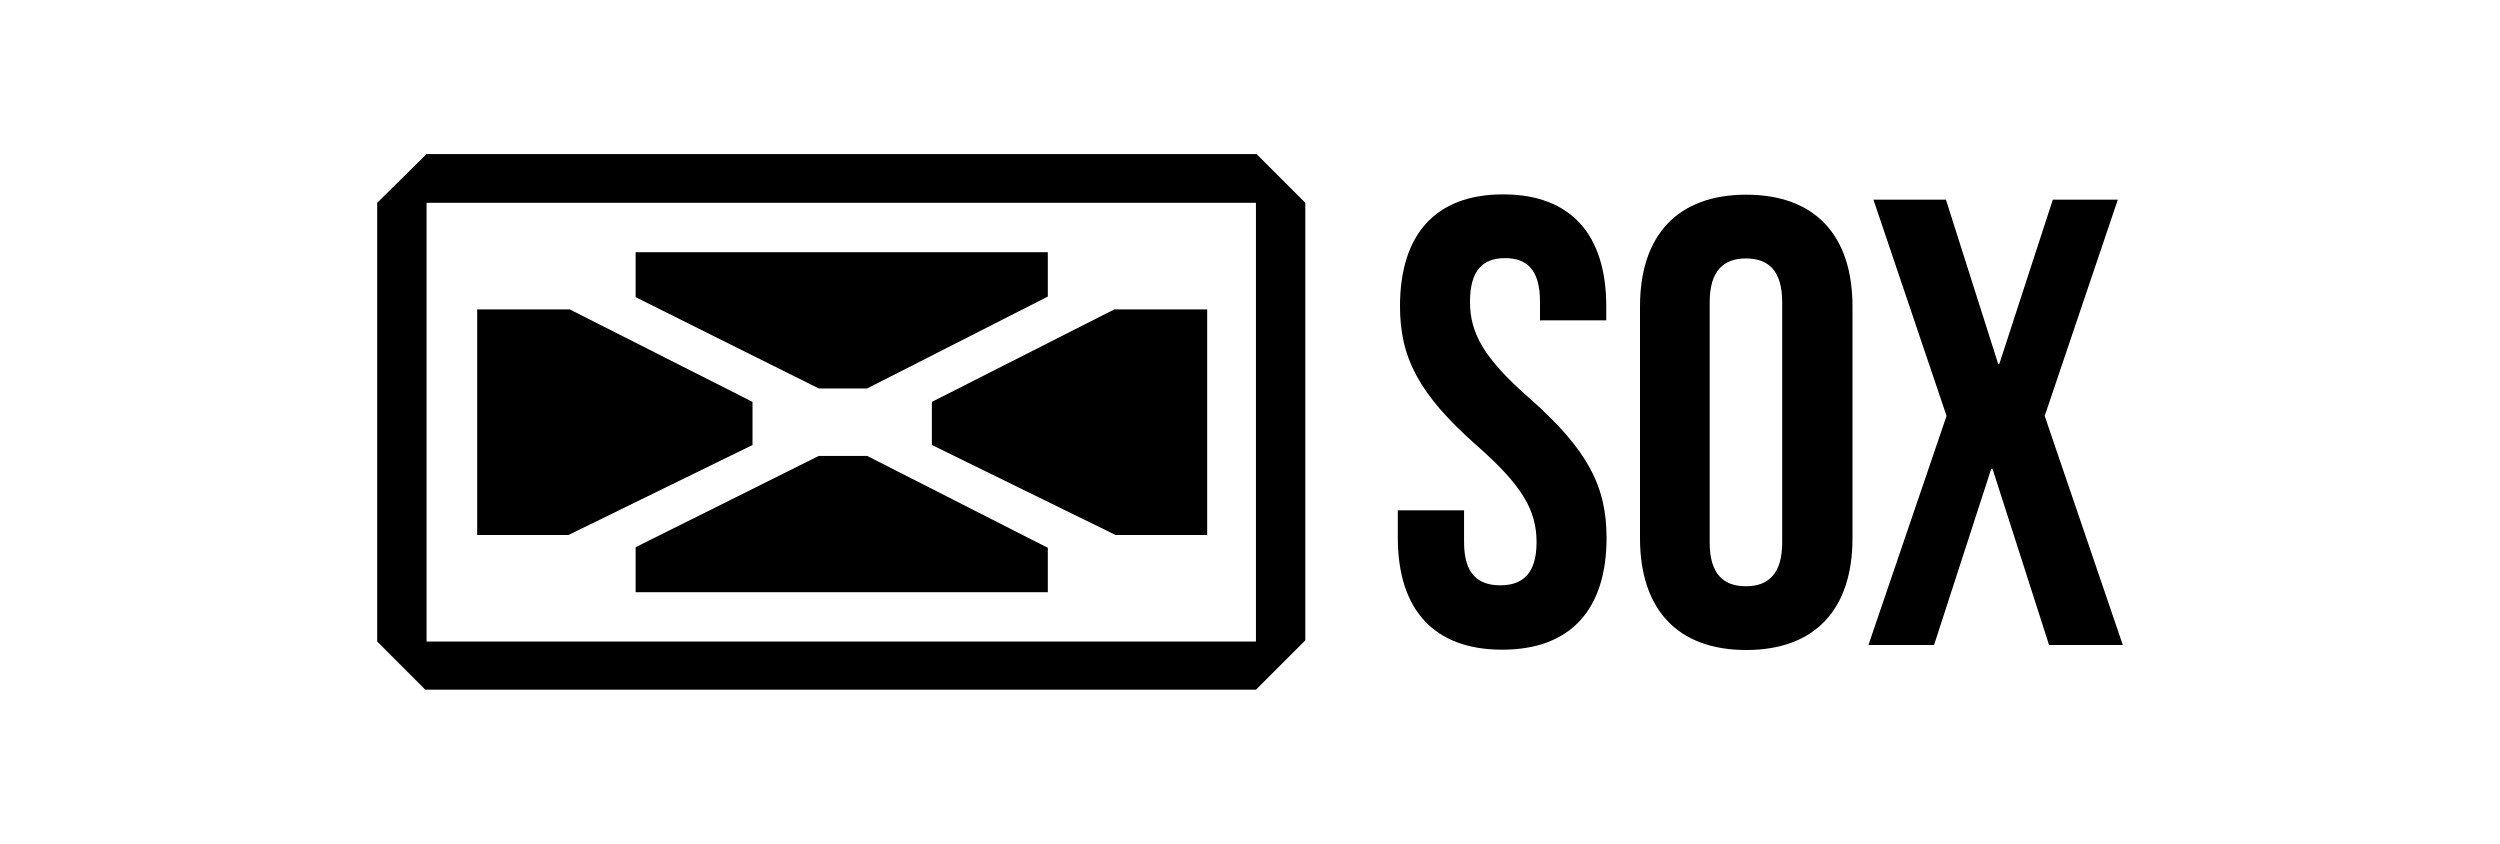 <?xml version="1.0" encoding="UTF-8"?>
<svg id="Capa_1" data-name="Capa 1" xmlns="http://www.w3.org/2000/svg" width="80" height="27" viewBox="0 0 80 27">
  <g>
    <path d="M40.21,4.93H13.65l-1.58,1.56v14.04l1.54,1.54h26.58l1.58-1.58V6.49l-1.56-1.56ZM40.19,20.53H13.65V6.49h26.54v14.04Z"/>
    <polygon points="38.63 9.9 38.63 17.12 35.7 17.12 29.82 14.24 29.82 12.86 35.66 9.9 38.63 9.9"/>
    <polygon points="15.27 9.9 15.27 17.12 18.19 17.12 24.08 14.24 24.08 12.86 18.23 9.9 15.27 9.9"/>
    <polygon points="20.34 18.95 20.34 17.51 26.2 14.59 27.75 14.59 33.53 17.53 33.53 18.95 20.34 18.95"/>
    <polygon points="20.34 8.07 20.34 9.51 26.2 12.43 27.75 12.43 33.53 9.49 33.53 8.07 20.34 8.07"/>
  </g>
  <g>
    <path d="M48.1,6.22c2.18,0,3.3,1.3,3.3,3.58v.45h-2.12v-.59c0-1.02-.41-1.4-1.12-1.4s-1.12.39-1.12,1.4.45,1.81,1.91,3.09c1.87,1.65,2.46,2.83,2.46,4.46,0,2.28-1.14,3.58-3.34,3.58s-3.34-1.3-3.34-3.58v-.88h2.12v1.02c0,1.02.45,1.38,1.16,1.38s1.16-.37,1.16-1.38-.45-1.81-1.91-3.09c-1.87-1.65-2.46-2.83-2.46-4.46,0-2.28,1.12-3.58,3.3-3.58Z"/>
    <path d="M52.48,9.81c0-2.28,1.2-3.58,3.4-3.58s3.4,1.3,3.4,3.58v7.41c0,2.28-1.2,3.58-3.4,3.58s-3.4-1.3-3.4-3.58v-7.41ZM54.71,17.36c0,1.02.45,1.4,1.16,1.4s1.16-.39,1.16-1.4v-7.69c0-1.02-.45-1.4-1.16-1.4s-1.16.39-1.16,1.4v7.69Z"/>
    <path d="M67.77,6.39l-2.34,6.92,2.5,7.33h-2.36l-1.81-5.64h-.04l-1.83,5.64h-2.1l2.5-7.33-2.34-6.92h2.32l1.67,5.25h.04l1.71-5.25h2.08Z"/>
  </g>
</svg>